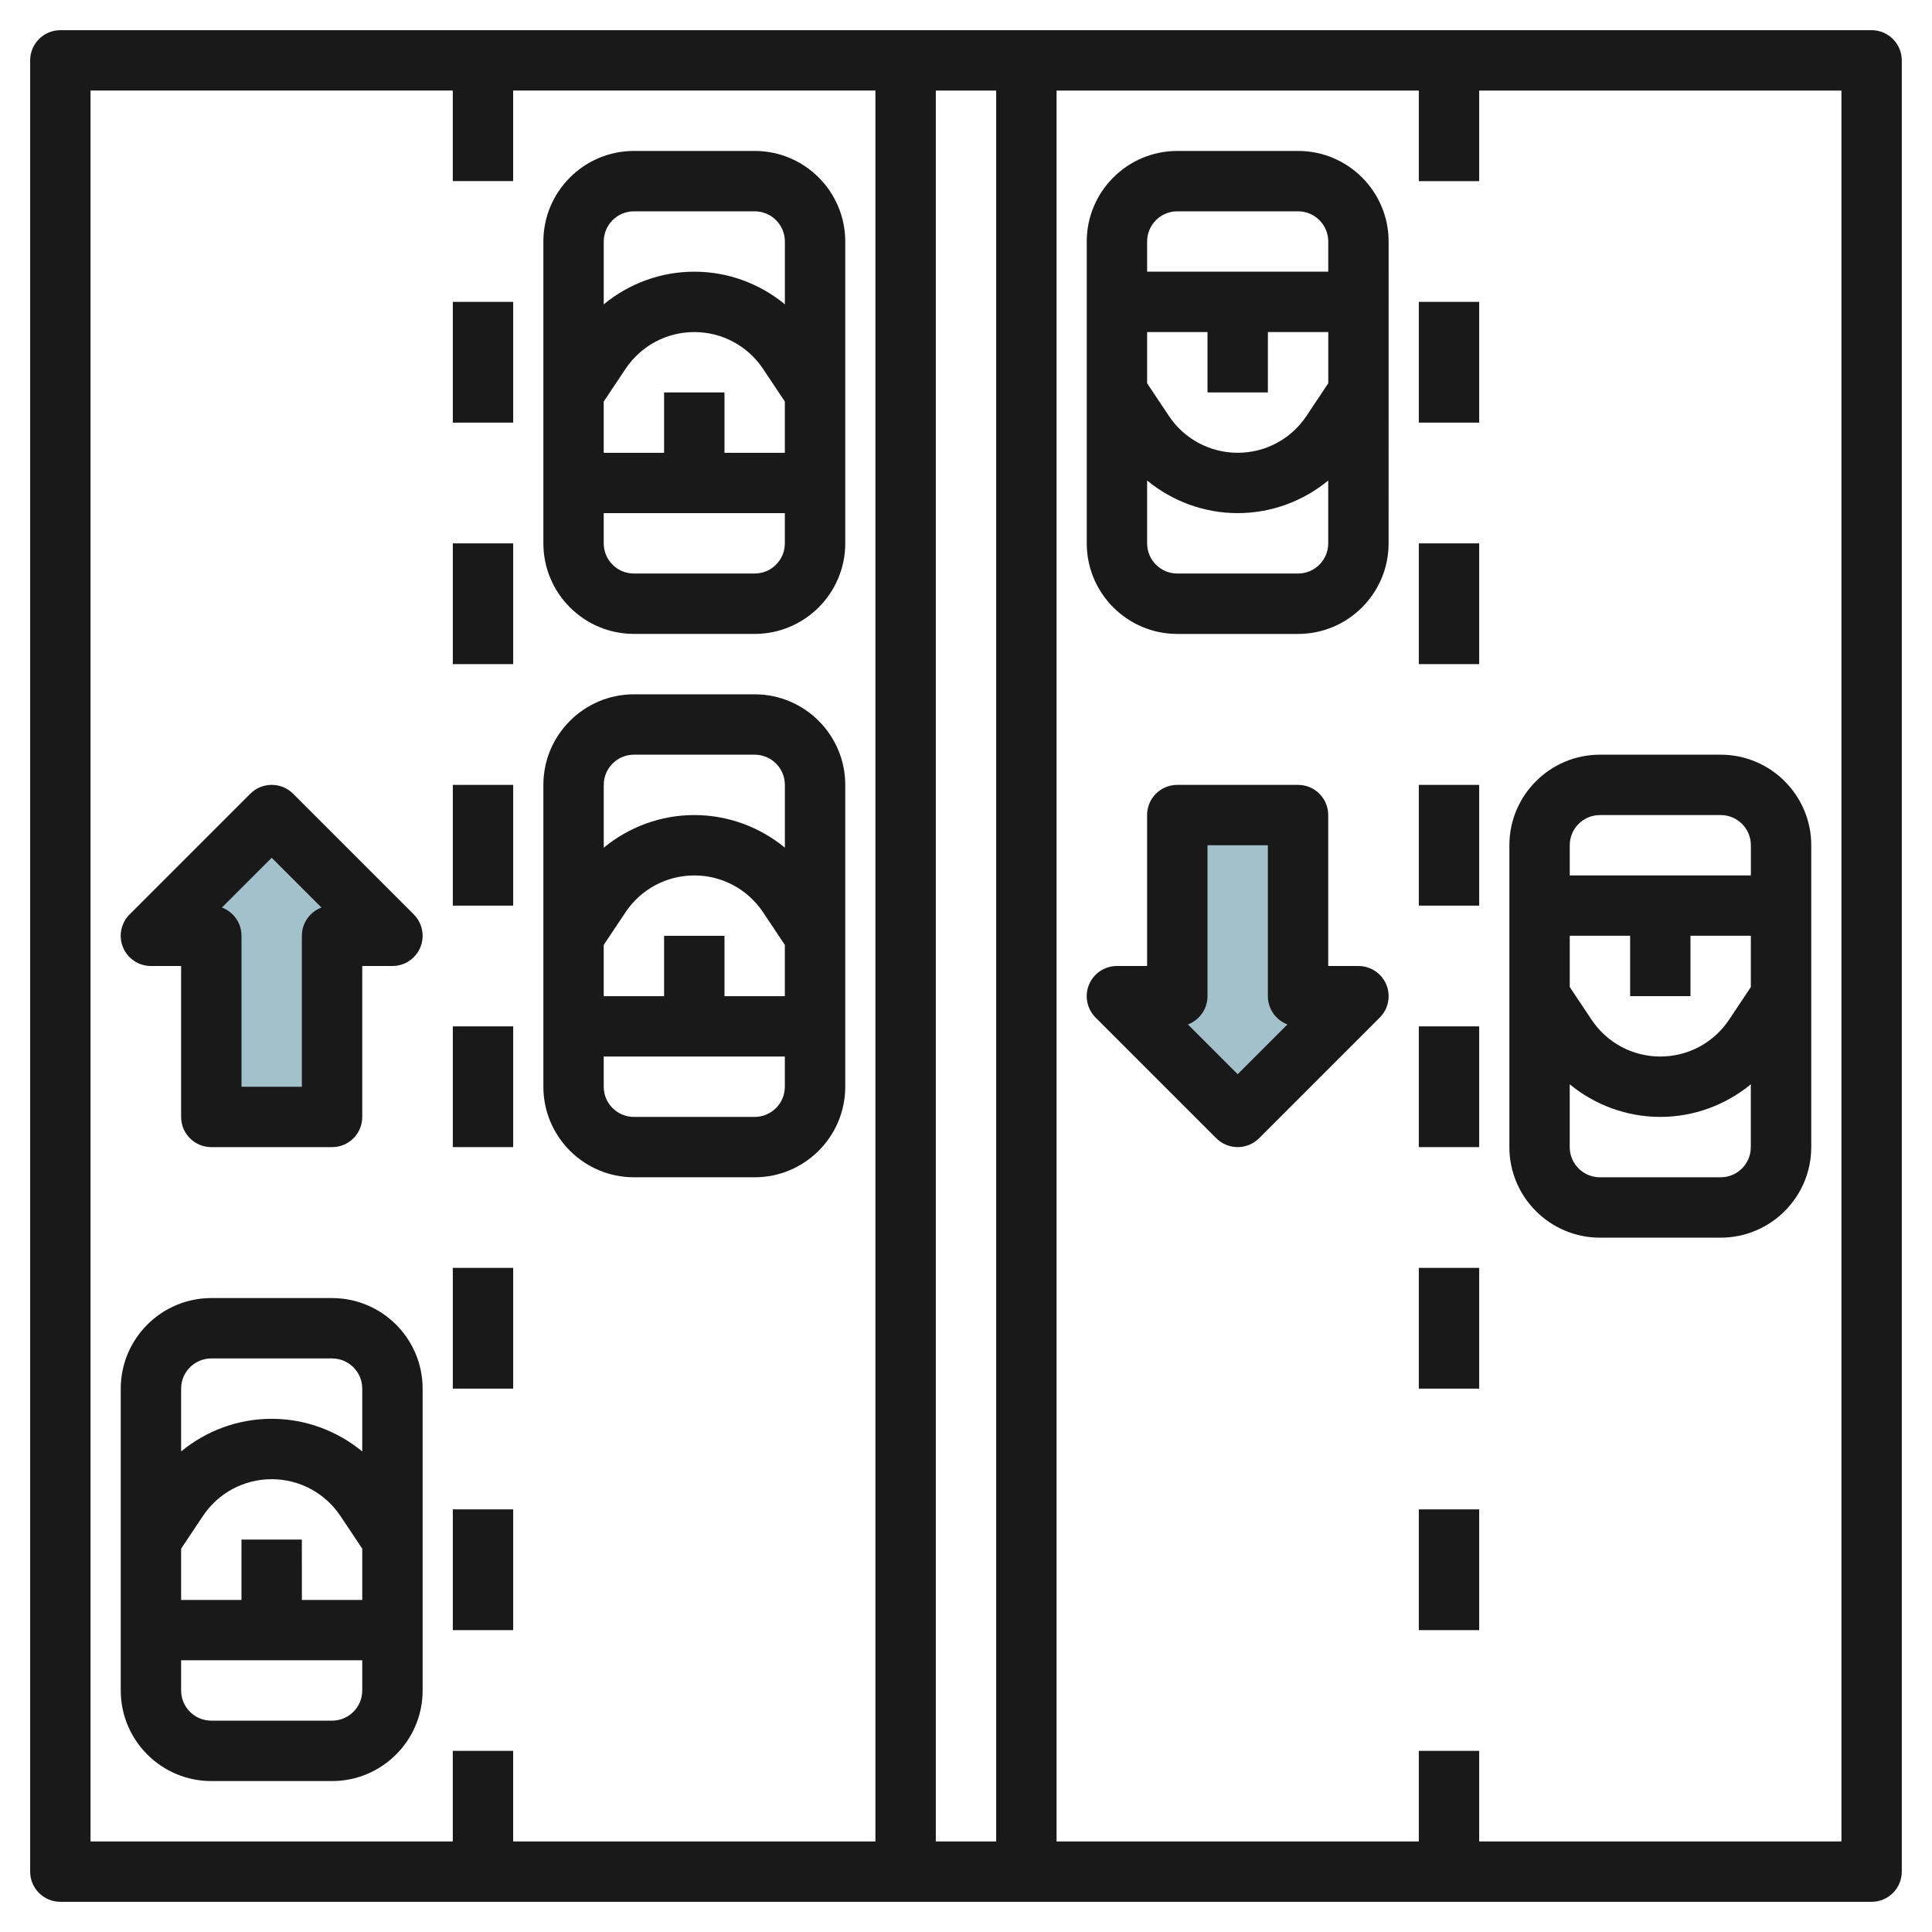 <svg id="Layer_3" enable-background="new 0 0 64 64" height="512" viewBox="0 0 64 64" width="512" xmlns="http://www.w3.org/2000/svg"><g><path d="m39 27v6h-2l4 4 4-4h-2v-6z" fill="#a3c1ca"/><path d="m7 37v-6h-2l4-4 4 4h-2v6z" fill="#a3c1ca"/><g fill="#191919"><path d="m1.999 63h60c.552 0 1-.448 1-1v-60c0-.552-.448-1-1-1h-60c-.552 0-1 .448-1 1v60c0 .552.448 1 1 1zm29.001-2v-58h2v58zm30 0h-12v-3h-2v3h-12v-58h12v3h2v-3h12zm-58.001-58.001h12v3h2v-3h12v58h-12v-3h-2v3h-12v-58z"/><path d="m15 10h2v4h-2z"/><path d="m15 18h2v4h-2z"/><path d="m15 26h2v4h-2z"/><path d="m15 34h2v4h-2z"/><path d="m15 42h2v4h-2z"/><path d="m15 50h2v4h-2z"/><path d="m47 10h2v4h-2z"/><path d="m47 18h2v4h-2z"/><path d="m47 26h2v4h-2z"/><path d="m47 34h2v4h-2z"/><path d="m47 42h2v4h-2z"/><path d="m47 50h2v4h-2z"/><path d="m21 38.999h4c1.654 0 3-1.346 3-3v-9.999c0-1.654-1.346-3-3-3h-4c-1.654 0-3 1.346-3 3v10c0 1.653 1.345 2.999 3 2.999zm4.999-5.999h-2v-2h-2v2h-2v-1.698l.723-1.083c.509-.764 1.361-1.219 2.278-1.219s1.768.456 2.277 1.219l.722 1.083zm-1 3.999h-4c-.552 0-1-.448-1-1v-1h6v1c0 .552-.448 1-1 1zm-3.999-11.999h4c.552 0 1 .448 1 1v2.08c-.837-.687-1.888-1.08-3-1.08-1.113 0-2.164.394-3 1.081v-2.081c0-.552.448-1 1-1z"/><path d="m11 43h-4c-1.654 0-3 1.346-3 3v10c0 1.654 1.346 3 3 3h4c1.654 0 3-1.346 3-3v-10c0-1.655-1.346-3-3-3zm-1 10-.001-2h-2v2h-1.999v-1.698l.722-1.083c.509-.764 1.361-1.219 2.278-1.219s1.768.456 2.277 1.219l.723 1.083v1.698zm-3-8h4c.552 0 1 .448 1 1v2.081c-.836-.686-1.888-1.081-3-1.081-1.113 0-2.164.393-3 1.08v-2.08c0-.552.448-1 1-1zm4 11.999h-4c-.552 0-1-.448-1-1v-1h6v1c0 .552-.449 1-1 1z"/><path d="m53 40.999h4c1.654 0 3-1.346 3-3v-9.999c0-1.654-1.346-3-3-3h-4c-1.654 0-3 1.346-3 3v10c0 1.653 1.345 2.999 3 2.999zm2.999-8v-2h2v1.698l-.722 1.083c-.508.763-1.36 1.219-2.277 1.219s-1.769-.456-2.277-1.219l-.723-1.084v-1.697h2v2zm1 6h-4c-.552 0-1-.448-1-1v-2.08c.836.686 1.888 1.08 3 1.08s2.163-.394 2.999-1.08v2.08c.001.552-.447 1-.999 1zm-3.999-11.999h4c.552 0 1 .448 1 1v1h-6v-1c0-.552.448-1 1-1z"/><path d="m43 5h-4c-1.654 0-3 1.346-3 3v10c0 1.654 1.346 3 3 3h4c1.654 0 2.999-1.346 2.999-3l.001-10c0-1.655-1.346-3-3-3zm-5 5.999h2v2h2l.001-2h2v1.697l-.723 1.084c-.508.763-1.36 1.219-2.278 1.219-.917 0-1.769-.456-2.277-1.218l-.723-1.084zm1-3.999h4c.551 0 1 .448 1 1v1h-6v-1c0-.552.448-1 1-1zm4 11.999h-4c-.552 0-1-.448-1-1v-2.081c.836.686 1.888 1.08 3 1.08s2.164-.394 2.999-1.08v2.08c0 .553-.448 1.001-.999 1.001z"/><path d="m21 20.999h4c1.654 0 3-1.346 3-3v-9.999c0-1.654-1.346-3-3-3h-4c-1.654 0-3 1.346-3 3v10c0 1.653 1.345 2.999 3 2.999zm4.999-5.999h-2v-2h-2v2h-2v-1.698l.723-1.083c.509-.764 1.361-1.219 2.278-1.219s1.768.456 2.277 1.219l.722 1.083zm-1 3.999h-4c-.552 0-1-.448-1-1v-1h6v1c0 .552-.448 1-1 1zm-3.999-11.999h4c.552 0 1 .448 1 1v2.08c-.837-.687-1.888-1.08-3-1.08-1.113 0-2.164.394-3 1.081v-2.081c0-.552.448-1 1-1z"/><path d="m44.999 32h-1v-5c0-.553-.447-1-1-1h-4c-.553 0-1 .447-1 1v5h-1c-.405 0-.77.243-.924.617-.155.374-.069.804.217 1.09l4 4c.195.195.451.292.708.292.256 0 .512-.097.707-.292l4-4c.286-.286.372-.716.217-1.09s-.52-.617-.925-.617zm-3.999 3.585-1.649-1.649c.378-.142.649-.508.649-.937v-5h2v5c0 .429.27.795.649.937z"/><path d="m5 32h1v5c0 .553.447 1 1 1h4c.553 0 1-.447 1-1v-5h1c.405 0 .77-.244.924-.618.155-.374.069-.804-.217-1.09l-4-4c-.39-.39-1.023-.389-1.415 0l-4 4c-.286.286-.372.716-.217 1.09s.52.618.925.618zm4-3.586 1.649 1.649c-.379.142-.649.507-.649.937v5h-2v-5c0-.429-.27-.795-.649-.937z"/></g></g></svg>